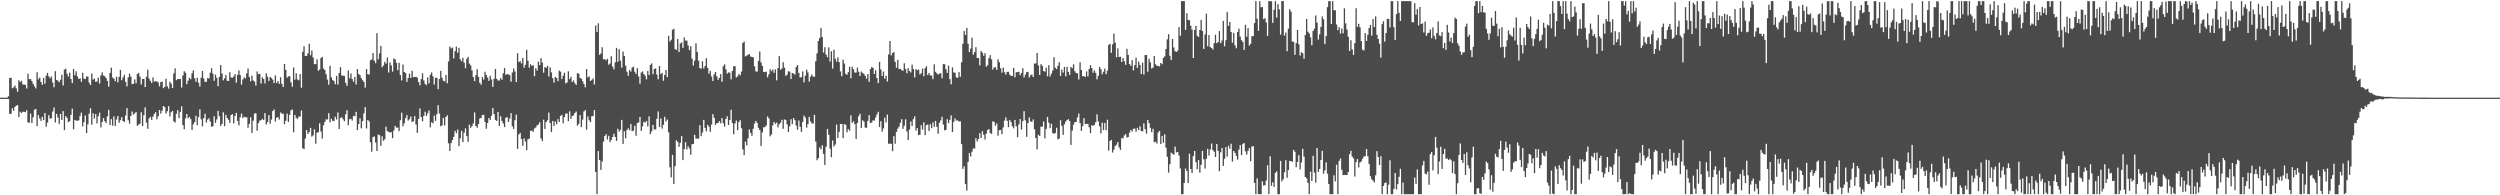 <svg xmlns="http://www.w3.org/2000/svg" width="1920" height="150"><path d="M0 75.000h1v1.000H0zM1 75.000h1v1.000H1zM2 75.000h1v1.000H2zM3 75.000h1v1.000H3zM4 75.000h1v1.000H4zM5 75.000h1v1.000H5zM6 73.918h1v2.160H6zM7 59.872h1v27.645H7zM8 59.736h1v27.552H8zM9 67.782h1v15.356H9zM10 67.052h1v18.025H10zM11 65.714h1v16.353H11zM12 67.886h1v13.242H12zM13 70.471h1v10.243H13zM14 61.587h1v28.308H14zM15 63.006h1v22.877H15zM16 62.047h1v24.742H16zM17 64.759h1v21.059H17zM18 65.000h1v20.939H18zM19 65.071h1v21.161H19zM20 67.987h1v16.650H20zM21 56.593h1v37.396H21zM22 60.801h1v33.465H22zM23 60.742h1v26.525H23zM24 62.281h1v32.231H24zM25 64.475h1v25.596H25zM26 66.272h1v17.992H26zM27 67.890h1v15.841H27zM28 55.462h1v41.417H28zM29 60.936h1v27.481H29zM30 59.614h1v31.411H30zM31 62.880h1v29.996H31zM32 65.152h1v24.577H32zM33 59.861h1v32.408H33zM34 64.290h1v22.502H34zM35 58.098h1v39.220H35zM36 55.974h1v38.168H36zM37 58.644h1v29.949H37zM38 60.125h1v31.040H38zM39 58.704h1v32.067H39zM40 63.355h1v22.281H40zM41 67.005h1v15.566H41zM42 54.656h1v39.402H42zM43 61.459h1v26.032H43zM44 61.957h1v28.340H44zM45 63.131h1v32.012H45zM46 61.260h1v26.292H46zM47 57.330h1v34.836H47zM48 65.638h1v19.710H48zM49 53.464h1v46.473H49zM50 52.742h1v36.497H50zM51 56.568h1v33.900H51zM52 58.794h1v35.034H52zM53 55.825h1v37.277H53zM54 60.673h1v27.592H54zM55 63.807h1v19.648H55zM56 52.974h1v46.332H56zM57 57.762h1v34.367H57zM58 54.683h1v37.993H58zM59 58.681h1v34.066H59zM60 60.660h1v31.746H60zM61 60.219h1v28.758H61zM62 62.827h1v23.629H62zM63 55.854h1v41.229H63zM64 60.324h1v33.526H64zM65 60.733h1v27.990H65zM66 58.694h1v43.496H66zM67 58.885h1v36.533H67zM68 63.470h1v23.835H68zM69 65.298h1v17.842H69zM70 56.497h1v39.292H70zM71 61.130h1v25.897H71zM72 60.372h1v30.647H72zM73 62.808h1v24.811H73zM74 62.551h1v32.239H74zM75 59.707h1v29.572H75zM76 64.190h1v22.315H76zM77 57.912h1v39.970H77zM78 55.545h1v38.080H78zM79 58.024h1v32.674H79zM80 58.565h1v34.532H80zM81 59.939h1v34.577H81zM82 62.142h1v27.251H82zM83 66.529h1v17.840H83zM84 56.003h1v40.030H84zM85 51.962h1v39.514H85zM86 59.499h1v37.038H86zM87 60.475h1v28.937H87zM88 62.385h1v34.311H88zM89 58.912h1v32.876H89zM90 63.174h1v25.912H90zM91 59.027h1v35.218H91zM92 53.652h1v38.682H92zM93 61.571h1v28.493H93zM94 59.505h1v33.411H94zM95 57.511h1v36.219H95zM96 62.821h1v25.885H96zM97 66.336h1v16.716H97zM98 59.412h1v32.959H98zM99 56.536h1v38.399H99zM100 58.854h1v30.208H100zM101 64.621h1v21.031H101zM102 64.351h1v23.679H102zM103 60.990h1v26.106H103zM104 63.934h1v22.105H104zM105 56.864h1v39.685H105zM106 55.960h1v39.783H106zM107 58.770h1v36.239H107zM108 64.884h1v21.363H108zM109 60.580h1v36.229H109zM110 60.647h1v27.925H110zM111 66.860h1v15.557H111zM112 58.956h1v35.252H112zM113 53.499h1v45.375H113zM114 60.323h1v30.729H114zM115 62.048h1v27.701H115zM116 63.744h1v28.355H116zM117 59.518h1v30.026H117zM118 62.728h1v24.847H118zM119 62.384h1v23.766H119zM120 62.515h1v29.092H120zM121 63.289h1v25.932H121zM122 66.313h1v18.155H122zM123 63.016h1v24.204H123zM124 62.728h1v22.369H124zM125 67.749h1v13.644H125zM126 66.754h1v15.477H126zM127 60.507h1v26.704H127zM128 66.311h1v19.110H128zM129 68.116h1v13.465H129zM130 62.774h1v26.640H130zM131 64.270h1v21.943H131zM132 67.553h1v17.661H132zM133 56.444h1v36.743H133zM134 52.525h1v41.579H134zM135 61.590h1v25.776H135zM136 60.635h1v23.919H136zM137 60.752h1v29.954H137zM138 60.618h1v25.292H138zM139 67.206h1v14.509H139zM140 57.969h1v38.133H140zM141 54.703h1v44.558H141zM142 55.851h1v35.011H142zM143 64.601h1v22.958H143zM144 61.912h1v28.917H144zM145 59.753h1v29.991H145zM146 60.848h1v30.630H146zM147 56.309h1v43.484H147zM148 53.995h1v41.478H148zM149 60.123h1v33.681H149zM150 62.783h1v26.090H150zM151 59.705h1v36.508H151zM152 63.523h1v26.422H152zM153 66.491h1v17.452H153zM154 59.679h1v31.946H154zM155 54.506h1v42.501H155zM156 60.262h1v30.464H156zM157 62.974h1v24.351H157zM158 62.735h1v31.362H158zM159 59.977h1v31.852H159zM160 60.271h1v30.586H160zM161 55.818h1v37.574H161zM162 52.400h1v44.970H162zM163 56.591h1v40.334H163zM164 62.079h1v27.137H164zM165 57.306h1v37.034H165zM166 59.811h1v31.921H166zM167 66.180h1v18.984H167zM168 59.054h1v30.229H168zM169 49.905h1v46.793H169zM170 56.486h1v38.707H170zM171 61.676h1v24.584H171zM172 60.151h1v36.660H172zM173 57.620h1v30.586H173zM174 61.970h1v28.661H174zM175 62.185h1v29.842H175zM176 55.432h1v38.913H176zM177 59.494h1v28.880H177zM178 59.683h1v27.952H178zM179 58.685h1v36.156H179zM180 56.884h1v32.170H180zM181 63.481h1v23.191H181zM182 57.472h1v35.415H182zM183 54.089h1v42.204H183zM184 57.666h1v32.390H184zM185 65.041h1v22.273H185zM186 61.020h1v29.707H186zM187 59.402h1v30.221H187zM188 60.197h1v29.904H188zM189 56.295h1v33.783H189zM190 52.583h1v45.534H190zM191 59.126h1v35.995H191zM192 62.416h1v27.681H192zM193 58.116h1v44.009H193zM194 61.795h1v30.936H194zM195 62.541h1v24.712H195zM196 65.730h1v21.228H196zM197 54.852h1v45.568H197zM198 56.958h1v37.596H198zM199 56.723h1v36.009H199zM200 64.200h1v28.033H200zM201 59.343h1v31.958H201zM202 60.649h1v31.538H202zM203 64.051h1v22.793H203zM204 56.304h1v39.359H204zM205 58.947h1v34.807H205zM206 62.143h1v26.285H206zM207 59.108h1v35.848H207zM208 59.946h1v31.892H208zM209 61.189h1v24.127H209zM210 63.865h1v20.183H210zM211 57.972h1v35.423H211zM212 63.809h1v26.598H212zM213 62.238h1v27.734H213zM214 64.369h1v27.445H214zM215 59.325h1v27.059H215zM216 64.387h1v22.900H216zM217 66.801h1v20.552H217zM218 49.114h1v46.309H218zM219 53.680h1v39.030H219zM220 59.591h1v27.712H220zM221 58.685h1v34.962H221zM222 58.482h1v29.708H222zM223 63.212h1v21.529H223zM224 66.596h1v17.499H224zM225 51.888h1v49.754H225zM226 61.149h1v27.176H226zM227 56.234h1v34.274H227zM228 61.029h1v30.255H228zM229 61.714h1v27.857H229zM230 56.890h1v32.604H230zM231 67.368h1v17.461H231zM232 39.758h1v74.091H232zM233 35.497h1v79.113H233zM234 43.058h1v63.378H234zM235 42.925h1v57.013H235zM236 40.948h1v61.909H236zM237 33.647h1v67.768H237zM238 42.385h1v55.825H238zM239 38.811h1v66.083H239zM240 44.182h1v59.784H240zM241 49.297h1v50.042H241zM242 49.232h1v61.125H242zM243 45.584h1v56.388H243zM244 54.340h1v47.131H244zM245 53.399h1v41.282H245zM246 44.608h1v56.425H246zM247 43.682h1v62.801H247zM248 52.633h1v43.585H248zM249 53.796h1v39.872H249zM250 57.029h1v34.620H250zM251 61.134h1v30.608H251zM252 65.022h1v21.896H252zM253 50.549h1v43.440H253zM254 59.322h1v31.898H254zM255 61.497h1v31.288H255zM256 62.314h1v30.672H256zM257 64.727h1v24.939H257zM258 58.254h1v33.522H258zM259 64.949h1v21.421H259zM260 56.075h1v42.996H260zM261 51.598h1v38.943H261zM262 57.846h1v32.214H262zM263 58.168h1v33.406H263zM264 58.332h1v34.739H264zM265 63.613h1v24.169H265zM266 65.938h1v18.732H266zM267 54.166h1v41.971H267zM268 60.165h1v31.426H268zM269 56.414h1v34.811H269zM270 60.721h1v31.886H270zM271 62.777h1v26.183H271zM272 59.078h1v30.196H272zM273 64.868h1v21.049H273zM274 53.048h1v46.858H274zM275 56.930h1v38.368H275zM276 57.732h1v33.103H276zM277 59.992h1v38.578H277zM278 61.600h1v31.386H278zM279 62.935h1v24.060H279zM280 67.285h1v14.956H280zM281 53.038h1v45.619H281zM282 57.023h1v35.122H282zM283 57.258h1v35.969H283zM284 46.322h1v62.993H284zM285 45.679h1v70.804H285zM286 40.761h1v64.539H286zM287 46.623h1v58.187H287zM288 48.562h1v60.903H288zM289 25.544h1v90.433H289zM290 45.592h1v57.703H290zM291 40.938h1v62.889H291zM292 35.179h1v76.796H292zM293 51.650h1v52.990H293zM294 50.272h1v57.828H294zM295 47.536h1v59.466H295zM296 48.916h1v48.390H296zM297 44.136h1v56.532H297zM298 55.687h1v45.657H298zM299 47.931h1v53.854H299zM300 50.204h1v51.334H300zM301 55.014h1v51.128H301zM302 44.847h1v55.317H302zM303 45.568h1v51.168H303zM304 48.269h1v49.800H304zM305 53.880h1v44.104H305zM306 48.262h1v52.506H306zM307 57.645h1v34.716H307zM308 61.759h1v24.768H308zM309 49.625h1v47.328H309zM310 55.292h1v39.385H310zM311 56.098h1v34.679H311zM312 62.901h1v25.469H312zM313 59.901h1v32.692H313zM314 56.563h1v34.967H314zM315 59.829h1v29.617H315zM316 54.376h1v39.221H316zM317 59.237h1v33.939H317zM318 59.206h1v30.008H318zM319 58.871h1v36.783H319zM320 59.634h1v42.370H320zM321 63.008h1v28.381H321zM322 65.544h1v17.715H322zM323 60.796h1v29.185H323zM324 56.266h1v36.897H324zM325 61.717h1v27.287H325zM326 64.373h1v21.430H326zM327 65.401h1v23.705H327zM328 59.439h1v27.593H328zM329 64.018h1v20.822H329zM330 57.420h1v40.376H330zM331 55.595h1v38.315H331zM332 58.627h1v36.110H332zM333 64.864h1v23.910H333zM334 59.701h1v33.127H334zM335 59.798h1v27.904H335zM336 68.468h1v12.339H336zM337 60.603h1v26.604H337zM338 54.412h1v42.560H338zM339 59.670h1v36.634H339zM340 62.027h1v28.551H340zM341 62.518h1v33.909H341zM342 57.552h1v32.226H342zM343 63.954h1v24.599H343zM344 47.170h1v62.922H344zM345 35.742h1v80.247H345zM346 37.163h1v72.770H346zM347 36.525h1v71.037H347zM348 44.870h1v60.184H348zM349 39.283h1v61.215H349zM350 35.791h1v66.528H350zM351 40.514h1v59.022H351zM352 36.726h1v75.548H352zM353 45.504h1v60.693H353zM354 47.055h1v53.293H354zM355 44.399h1v64.780H355zM356 48.108h1v53.794H356zM357 52.414h1v46.169H357zM358 45.199h1v59.293H358zM359 43.695h1v65.268H359zM360 48.825h1v46.878H360zM361 50.219h1v47.989H361zM362 54.084h1v42.756H362zM363 59.178h1v35.593H363zM364 62.323h1v24.040H364zM365 57.697h1v39.057H365zM366 53.168h1v44.943H366zM367 59.064h1v36.186H367zM368 63.591h1v27.447H368zM369 65.060h1v25.476H369zM370 59.204h1v29.120H370zM371 61.106h1v27.119H371zM372 55.099h1v38.605H372zM373 57.627h1v41.224H373zM374 59.536h1v34.970H374zM375 62.091h1v28.554H375zM376 58.236h1v33.827H376zM377 61.023h1v27.865H377zM378 66.719h1v16.196H378zM379 60.509h1v27.141H379zM380 52.966h1v39.154H380zM381 60.460h1v32.411H381zM382 61.776h1v24.175H382zM383 61.843h1v34.951H383zM384 59.932h1v29.386H384zM385 61.312h1v31.636H385zM386 56.258h1v38.556H386zM387 52.174h1v45.463H387zM388 57.551h1v32.903H388zM389 56.790h1v33.149H389zM390 57.214h1v36.460H390zM391 57.683h1v33.413H391zM392 62.776h1v24.140H392zM393 55.690h1v41.334H393zM394 52.578h1v46.466H394zM395 54.884h1v37.446H395zM396 63.011h1v25.019H396zM397 40.840h1v73.429H397zM398 47.726h1v55.607H398zM399 46.877h1v55.200H399zM400 48.688h1v58.102H400zM401 44.515h1v67.451H401zM402 52.039h1v54.272H402zM403 49.803h1v58.896H403zM404 38.272h1v77.107H404zM405 46.679h1v60.330H405zM406 51.929h1v54.489H406zM407 49.295h1v51.108H407zM408 50.652h1v49.667H408zM409 50.006h1v51.229H409zM410 58.506h1v40.167H410zM411 52.329h1v45.621H411zM412 54.194h1v42.109H412zM413 47.386h1v48.255H413zM414 50.033h1v43.865H414zM415 44.663h1v61.651H415zM416 48.067h1v60.374H416zM417 55.862h1v36.045H417zM418 51.566h1v47.481H418zM419 52.091h1v41.628H419zM420 50.588h1v41.772H420zM421 58.726h1v27.734H421zM422 51.758h1v42.771H422zM423 55.612h1v45.806H423zM424 60.029h1v32.856H424zM425 63.466h1v33.357H425zM426 59.035h1v34.274H426zM427 59.887h1v35.575H427zM428 62.321h1v29.170H428zM429 54.214h1v39.507H429zM430 54.968h1v34.060H430zM431 60.748h1v27.473H431zM432 58.151h1v36.524H432zM433 55.825h1v34.157H433zM434 64.039h1v23.231H434zM435 63.352h1v23.771H435zM436 54.808h1v38.232H436zM437 60.751h1v24.750H437zM438 58.942h1v32.361H438zM439 62.977h1v26.123H439zM440 61.728h1v26.780H440zM441 63.890h1v22.899H441zM442 65.237h1v20.431H442zM443 56.125h1v40.378H443zM444 56.666h1v38.447H444zM445 59.873h1v28.535H445zM446 60.459h1v37.182H446zM447 62.372h1v29.475H447zM448 64.533h1v21.132H448zM449 67.086h1v17.451H449zM450 53.027h1v46.543H450zM451 59.423h1v30.050H451zM452 58.671h1v33.682H452zM453 62.210h1v31.653H453zM454 61.299h1v27.973H454zM455 60.263h1v28.918H455zM456 64.864h1v19.685H456zM457 19.602h1v112.498H457zM458 24.612h1v124.507H458zM459 17.896h1v98.136H459zM460 42.112h1v80.844H460zM461 41.044h1v89.392H461zM462 36.299h1v87.725H462zM463 45.549h1v63.243H463zM464 45.481h1v58.951H464zM465 46.350h1v56.662H465zM466 45.166h1v61.925H466zM467 49.684h1v54.619H467zM468 48.726h1v60.420H468zM469 43.151h1v64.341H469zM470 51.081h1v54.060H470zM471 53.272h1v49.447H471zM472 47.822h1v57.318H472zM473 36.748h1v71.498H473zM474 47.487h1v51.408H474zM475 37.734h1v63.353H475zM476 46.611h1v53.153H476zM477 51.928h1v40.132H477zM478 39.591h1v70.960H478zM479 43.019h1v57.768H479zM480 50.437h1v55.751H480zM481 55.112h1v44.774H481zM482 58.197h1v40.302H482zM483 53.720h1v46.251H483zM484 54.940h1v40.250H484zM485 51.859h1v48.965H485zM486 51.211h1v49.025H486zM487 55.022h1v41.560H487zM488 56.899h1v47.370H488zM489 52.340h1v42.127H489zM490 58.725h1v35.271H490zM491 64.317h1v25.494H491zM492 55.688h1v44.819H492zM493 54.901h1v42.179H493zM494 56.853h1v36.705H494zM495 58.209h1v35.979H495zM496 60.991h1v31.879H496zM497 54.518h1v42.604H497zM498 57.704h1v31.658H498zM499 49.822h1v53.269H499zM500 48.688h1v52.234H500zM501 56.981h1v38.983H501zM502 52.977h1v46.477H502zM503 52.549h1v46.877H503zM504 57.262h1v33.925H504zM505 60.895h1v24.676H505zM506 50.707h1v46.810H506zM507 56.938h1v34.064H507zM508 55.983h1v42.773H508zM509 62.011h1v33.857H509zM510 57.597h1v32.099H510zM511 53.746h1v39.597H511zM512 59.224h1v32.591H512zM513 27.571h1v74.084H513zM514 31.953h1v96.557H514zM515 30.560h1v105.622H515zM516 22.821h1v96.051H516zM517 22.043h1v119.321H517zM518 37.719h1v89.855H518zM519 38.349h1v69.355H519zM520 29.937h1v79.037H520zM521 39.986h1v72.771H521zM522 33.373h1v76.226H522zM523 32.530h1v71.996H523zM524 36.757h1v86.224H524zM525 28.777h1v85.819H525zM526 31.238h1v77.933H526zM527 31.207h1v83.602H527zM528 34.940h1v77.367H528zM529 38.558h1v75.391H529zM530 35.459h1v83.359H530zM531 45.073h1v65.745H531zM532 50.308h1v60.266H532zM533 46.553h1v56.979H533zM534 33.244h1v73.117H534zM535 39.866h1v66.694H535zM536 46.554h1v59.881H536zM537 52.257h1v43.921H537zM538 52.743h1v51.803H538zM539 47.052h1v54.732H539zM540 52.624h1v39.424H540zM541 50.694h1v47.566H541zM542 44.647h1v56.217H542zM543 52.162h1v43.685H543zM544 56.644h1v40.721H544zM545 54.362h1v46.928H545zM546 58.651h1v37.094H546zM547 62.193h1v25.403H547zM548 57.081h1v33.364H548zM549 55.222h1v40.712H549zM550 58.620h1v36.006H550zM551 61.347h1v33.118H551zM552 59.804h1v33.295H552zM553 56.942h1v37.762H553zM554 62.754h1v27.965H554zM555 50.896h1v43.830H555zM556 49.352h1v47.929H556zM557 53.208h1v38.179H557zM558 56.593h1v32.748H558zM559 55.561h1v40.431H559zM560 55.885h1v36.229H560zM561 60.905h1v23.361H561zM562 54.540h1v39.980H562zM563 50.908h1v52.189H563zM564 50.787h1v44.015H564zM565 59.478h1v33.073H565zM566 58.649h1v41.285H566zM567 56.825h1v36.978H567zM568 57.855h1v34.421H568zM569 54.949h1v43.561H569zM570 32.966h1v81.763H570zM571 31.876h1v87.255H571zM572 43.290h1v65.493H572zM573 42.677h1v68.942H573zM574 42.082h1v64.164H574zM575 41.545h1v57.866H575zM576 43.405h1v58.673H576zM577 43.714h1v60.566H577zM578 44.048h1v54.849H578zM579 50.917h1v43.986H579zM580 54.802h1v38.075H580zM581 55.022h1v39.371H581zM582 46.777h1v51.419H582zM583 39.594h1v60.230H583zM584 47.905h1v64.118H584zM585 50.688h1v51.036H585zM586 55.190h1v42.607H586zM587 55.408h1v42.162H587zM588 55.048h1v41.293H588zM589 59.385h1v30.067H589zM590 57.093h1v33.792H590zM591 53.146h1v51.555H591zM592 54.676h1v48.569H592zM593 53.478h1v42.817H593zM594 55.934h1v37.751H594zM595 53.264h1v41.860H595zM596 61.710h1v32.423H596zM597 52.286h1v45.537H597zM598 43.049h1v52.351H598zM599 53.548h1v40.730H599zM600 52.650h1v39.360H600zM601 47.746h1v51.190H601zM602 51.900h1v39.809H602zM603 58.342h1v33.888H603zM604 57.288h1v38.245H604zM605 54.730h1v46.615H605zM606 54.979h1v41.988H606zM607 60.701h1v30.842H607zM608 56.080h1v39.237H608zM609 56.500h1v34.184H609zM610 57.252h1v35.017H610zM611 51.424h1v45.057H611zM612 49.941h1v49.691H612zM613 55.963h1v36.620H613zM614 59.467h1v37.968H614zM615 59.279h1v41.970H615zM616 54.855h1v38.852H616zM617 63.268h1v25.461H617zM618 58.140h1v32.157H618zM619 53.525h1v44.536H619zM620 55.645h1v39.720H620zM621 62.664h1v27.065H621zM622 58.833h1v34.373H622zM623 57.184h1v37.562H623zM624 58.766h1v36.135H624zM625 58.954h1v29.253H625zM626 46.997h1v61.743H626zM627 40.965h1v82.134H627zM628 31.456h1v90.063H628zM629 29.256h1v84.008H629zM630 21.397h1v93.318H630zM631 28.434h1v83.119H631zM632 40.323h1v77.916H632zM633 36.264h1v90.445H633zM634 42.050h1v70.655H634zM635 43.923h1v55.090H635zM636 36.377h1v67.171H636zM637 47.282h1v66.883H637zM638 39.387h1v81.322H638zM639 52.694h1v55.191H639zM640 38.120h1v74.361H640zM641 45.164h1v65.824H641zM642 47.351h1v48.342H642zM643 44.035h1v62.018H643zM644 47.696h1v53.596H644zM645 54.850h1v40.375H645zM646 58.541h1v36.656H646zM647 45.800h1v60.272H647zM648 48.795h1v46.597H648zM649 56.700h1v39.026H649zM650 57.469h1v44.156H650zM651 55.443h1v43.701H651zM652 51.194h1v49.174H652zM653 60.126h1v28.435H653zM654 51.269h1v43.019H654zM655 53.166h1v39.972H655zM656 55.712h1v39.562H656zM657 55.773h1v50.941H657zM658 51.927h1v42.494H658zM659 55.089h1v34.130H659zM660 58.354h1v29.035H660zM661 54.919h1v43.321H661zM662 56.044h1v36.330H662zM663 56.794h1v36.613H663zM664 58.254h1v39.675H664zM665 60.418h1v37.735H665zM666 56.880h1v36.016H666zM667 62.807h1v25.572H667zM668 53.031h1v41.555H668zM669 51.380h1v42.684H669zM670 52.145h1v40.331H670zM671 56.781h1v35.821H671zM672 53.959h1v36.244H672zM673 59.945h1v27.924H673zM674 63.839h1v22.014H674zM675 47.502h1v50.099H675zM676 53.294h1v39.810H676zM677 58.358h1v42.749H677zM678 54.951h1v43.634H678zM679 60.460h1v29.891H679zM680 58.165h1v35.824H680zM681 62.581h1v25.436H681zM682 41.813h1v68.604H682zM683 31.473h1v78.784H683zM684 42.567h1v67.905H684zM685 40.752h1v75.362H685zM686 39.947h1v64.636H686zM687 47.523h1v62.884H687zM688 52.009h1v49.304H688zM689 45.990h1v52.780H689zM690 53.033h1v44.271H690zM691 52.868h1v41.455H691zM692 53.888h1v37.685H692zM693 54.359h1v44.618H693zM694 48.563h1v48.058H694zM695 52.961h1v38.694H695zM696 56.274h1v44.691H696zM697 52.280h1v55.282H697zM698 54.454h1v45.045H698zM699 55.664h1v37.646H699zM700 49.612h1v47.166H700zM701 53.054h1v38.462H701zM702 59.426h1v29.914H702zM703 53.130h1v47.155H703zM704 53.941h1v44.491H704zM705 53.473h1v50.271H705zM706 57.162h1v46.309H706zM707 56.281h1v39.894H707zM708 52.706h1v46.844H708zM709 58.560h1v35.397H709zM710 52.339h1v51.445H710zM711 50.829h1v45.306H711zM712 57.648h1v37.983H712zM713 56.039h1v44.503H713zM714 57.866h1v37.527H714zM715 58.104h1v40.354H715zM716 60.785h1v33.234H716zM717 49.396h1v47.982H717zM718 55.151h1v37.709H718zM719 56.344h1v41.049H719zM720 57.282h1v45.441H720zM721 56.522h1v37.770H721zM722 56.239h1v36.249H722zM723 60.127h1v29.601H723zM724 49.278h1v46.411H724zM725 49.326h1v50.762H725zM726 53.166h1v46.596H726zM727 56.031h1v35.495H727zM728 50.367h1v44.233H728zM729 60.752h1v31.322H729zM730 64.743h1v23.949H730zM731 51.717h1v49.716H731zM732 55.634h1v37.974H732zM733 55.812h1v35.137H733zM734 59.467h1v33.221H734zM735 59.813h1v32.591H735zM736 55.323h1v38.069H736zM737 58.979h1v34.212H737zM738 47.837h1v62.859H738zM739 33.653h1v96.018H739zM740 23.735h1v104.023H740zM741 26.805h1v114.549H741zM742 21.382h1v125.075H742zM743 33.677h1v90.696H743zM744 39.914h1v77.605H744zM745 37.281h1v82.823H745zM746 29.001h1v87.457H746zM747 41.973h1v72.023H747zM748 40.068h1v74.025H748zM749 36.253h1v69.906H749zM750 44.451h1v64.159H750zM751 44.635h1v62.101H751zM752 50.225h1v52.112H752zM753 39.144h1v66.873H753zM754 40.523h1v60.196H754zM755 42.872h1v60.615H755zM756 40.846h1v66.296H756zM757 51.226h1v51.375H757zM758 50.197h1v49.670H758zM759 44.679h1v54.438H759zM760 42.362h1v59.814H760zM761 45.549h1v57.318H761zM762 53.423h1v39.762H762zM763 51.746h1v41.895H763zM764 51.627h1v45.002H764zM765 53.636h1v41.213H765zM766 45.589h1v58.589H766zM767 47.813h1v52.188H767zM768 52.453h1v47.378H768zM769 55.805h1v47.271H769zM770 51.908h1v45.953H770zM771 55.511h1v37.096H771zM772 57.338h1v32.790H772zM773 55.186h1v37.660H773zM774 55.073h1v42.566H774zM775 57.364h1v34.738H775zM776 58.230h1v35.521H776zM777 58.385h1v38.661H777zM778 52.181h1v46.372H778zM779 59.391h1v32.739H779zM780 55.461h1v41.502H780zM781 55.377h1v50.015H781zM782 55.108h1v40.437H782zM783 57.745h1v33.648H783zM784 56.032h1v43.500H784zM785 52.390h1v40.643H785zM786 59.483h1v25.919H786zM787 57.335h1v35.067H787zM788 55.472h1v49.657H788zM789 55.118h1v39.326H789zM790 59.503h1v30.708H790zM791 57.828h1v35.473H791zM792 57.188h1v36.394H792zM793 59.158h1v32.544H793zM794 48.869h1v50.403H794zM795 48.689h1v57.261H795zM796 40.684h1v74.052H796zM797 50.233h1v53.175H797zM798 57.532h1v46.912H798zM799 49.319h1v47.925H799zM800 50.520h1v46.809H800zM801 54.547h1v38.800H801zM802 55.071h1v51.211H802zM803 51.973h1v46.986H803zM804 58.555h1v31.204H804zM805 50.033h1v44.192H805zM806 58.749h1v39.656H806zM807 56.533h1v38.471H807zM808 54.144h1v47.931H808zM809 43.941h1v58.938H809zM810 52.055h1v50.057H810zM811 53.062h1v45.041H811zM812 50.434h1v56.598H812zM813 47.781h1v58.598H813zM814 58.375h1v33.974H814zM815 53.463h1v43.242H815zM816 55.775h1v47.816H816zM817 51.473h1v44.008H817zM818 58.635h1v34.692H818zM819 51.304h1v40.920H819zM820 55.202h1v36.348H820zM821 57.548h1v35.392H821zM822 51.426h1v59.834H822zM823 52.371h1v47.936H823zM824 49.393h1v46.371H824zM825 54.789h1v39.067H825zM826 56.065h1v37.552H826zM827 56.410h1v33.830H827zM828 61.026h1v26.184H828zM829 47.809h1v46.730H829zM830 53.739h1v46.765H830zM831 58.517h1v38.415H831zM832 58.486h1v32.275H832zM833 59.134h1v36.192H833zM834 54.836h1v40.270H834zM835 58.695h1v36.516H835zM836 52.987h1v44.799H836zM837 50.047h1v52.194H837zM838 52.234h1v43.942H838zM839 55.875h1v40.801H839zM840 54.014h1v41.886H840zM841 55.938h1v37.913H841zM842 60.949h1v26.890H842zM843 58.242h1v34.980H843zM844 51.414h1v45.637H844zM845 53.140h1v49.270H845zM846 57.014h1v37.129H846zM847 55.112h1v44.783H847zM848 52.654h1v41.827H848zM849 56.961h1v43.005H849zM850 54.212h1v37.708H850zM851 34.459h1v81.193H851zM852 33.692h1v74.598H852zM853 40.560h1v66.866H853zM854 34.097h1v83.049H854zM855 25.849h1v89.091H855zM856 32.834h1v79.238H856zM857 44.029h1v67.139H857zM858 37.161h1v71.968H858zM859 43.779h1v69.435H859zM860 43.515h1v71.639H860zM861 47.600h1v58.481H861zM862 44.483h1v61.819H862zM863 46.997h1v57.065H863zM864 49.781h1v53.202H864zM865 37.480h1v68.130H865zM866 42.165h1v63.064H866zM867 49.195h1v52.706H867zM868 50.564h1v49.258H868zM869 46.172h1v54.825H869zM870 54.126h1v44.731H870zM871 50.031h1v48.756H871zM872 44.224h1v56.947H872zM873 52.113h1v46.101H873zM874 47.244h1v52.680H874zM875 49.876h1v47.021H875zM876 56.756h1v43.805H876zM877 48.140h1v52.784H877zM878 57.228h1v37.470H878zM879 42.294h1v56.939H879zM880 42.253h1v60.387H880zM881 55.102h1v37.062H881zM882 45.130h1v49.439H882zM883 47.903h1v50.240H883zM884 52.653h1v48.892H884zM885 51.928h1v46.975H885zM886 43.065h1v66.173H886zM887 49.378h1v59.479H887zM888 50.606h1v59.653H888zM889 50.575h1v51.272H889zM890 51.121h1v49.435H890zM891 48.407h1v62.175H891zM892 49.364h1v55.011H892zM893 44.428h1v65.296H893zM894 43.256h1v59.884H894zM895 37.631h1v75.772H895zM896 30.211h1v90.277H896zM897 26.288h1v106.305H897zM898 42.859h1v83.221H898zM899 46.127h1v71.115H899zM900 29.950h1v88.137H900zM901 36.436h1v82.463H901zM902 39.316h1v73.321H902zM903 39.932h1v77.145H903zM904 38.809h1v77.891H904zM905 20.767h1v98.613H905zM906 27.447h1v101.923H906zM907 0.863h1v148.275H907zM908 0.863h1v148.275H908zM909 0.863h1v139.648H909zM910 22.897h1v106.521H910zM911 10.159h1v121.112H911zM912 15.323h1v125.275H912zM913 15.586h1v102.478H913zM914 19.740h1v110.069H914zM915 22.745h1v110.057H915zM916 44.530h1v75.364H916zM917 23.026h1v92.965H917zM918 19.969h1v104.535H918zM919 27.504h1v102.385H919zM920 28.390h1v94.597H920zM921 23.007h1v109.656H921zM922 15.258h1v111.287H922zM923 23.759h1v92.093H923zM924 37.595h1v84.749H924zM925 26.396h1v103.033H925zM926 10.487h1v111.485H926zM927 35.557h1v78.701H927zM928 26.931h1v92.589H928zM929 36.134h1v78.733H929zM930 36.865h1v73.372H930zM931 38.031h1v77.293H931zM932 33.131h1v83.410H932zM933 26.676h1v93.914H933zM934 33.163h1v77.432H934zM935 32.325h1v83.548H935zM936 23.858h1v107.618H936zM937 33.166h1v83.848H937zM938 31.077h1v82.659H938zM939 16.068h1v111.344H939zM940 35.510h1v86.379H940zM941 30.812h1v82.162H941zM942 9.338h1v110.954H942zM943 19.866h1v92.072H943zM944 16.832h1v97.328H944zM945 24.599h1v85.764H945zM946 32.824h1v91.301H946zM947 25.282h1v90.683H947zM948 34.820h1v82.579H948zM949 37.054h1v82.649H949zM950 24.614h1v98.016H950zM951 21.962h1v92.940H951zM952 28.102h1v83.306H952zM953 30.875h1v88.243H953zM954 32.203h1v78.321H954zM955 38.362h1v71.480H955zM956 19.068h1v97.206H956zM957 28.214h1v90.496H957zM958 21.555h1v94.247H958zM959 35.005h1v78.714H959zM960 33.616h1v90.180H960zM961 27.794h1v84.728H961zM962 27.762h1v84.521H962zM963 17.741h1v122.741H963zM964 0.863h1v148.275H964zM965 14.429h1v122.572H965zM966 23.701h1v125.437H966zM967 0.863h1v148.275H967zM968 5.556h1v143.582H968zM969 5.501h1v133.787H969zM970 14.717h1v127.757H970zM971 14.002h1v128.224H971zM972 17.262h1v121.446H972zM973 27.528h1v99.378H973zM974 0.863h1v148.275H974zM975 0.863h1v119.188H975zM976 0.971h1v141.711H976zM977 17.496h1v122.461H977zM978 7.496h1v136.053H978zM979 0.863h1v131.954H979zM980 13.524h1v118.097H980zM981 3.169h1v145.969H981zM982 7.157h1v141.981H982zM983 26.599h1v96.948H983zM984 0.863h1v138.435H984zM985 0.863h1v136.767H985zM986 27.326h1v104.994H986zM987 24.999h1v98.013H987zM988 39.312h1v97.241H988zM989 21.947h1v108.659H989zM990 7.101h1v116.442H990zM991 8.887h1v114.917H991zM992 31.912h1v92.279H992zM993 32.140h1v82.974H993zM994 42.113h1v74.407H994zM995 33.130h1v95.340H995zM996 23.035h1v101.277H996zM997 33.925h1v85.240H997zM998 42.649h1v87.427H998zM999 40.163h1v84.623H999zM1000 40.834h1v73.400H1000zM1001 45.115h1v75.132H1001zM1002 26.868h1v109.047H1002zM1003 14.557h1v122.392H1003zM1004 24.374h1v116.123H1004zM1005 25.664h1v123.474H1005zM1006 28.673h1v103.160H1006zM1007 34.716h1v104.273H1007zM1008 23.782h1v95.889H1008zM1009 21.982h1v110.576H1009zM1010 11.885h1v128.392H1010zM1011 17.404h1v96.280H1011zM1012 30.437h1v101.622H1012zM1013 26.435h1v103.325H1013zM1014 20.616h1v102.196H1014zM1015 12.603h1v103.203H1015zM1016 14.817h1v118.582H1016zM1017 33.918h1v96.949H1017zM1018 27.677h1v97.005H1018zM1019 5.501h1v127.875H1019zM1020 0.863h1v140.383H1020zM1021 0.863h1v148.275H1021zM1022 18.488h1v130.649H1022zM1023 0.863h1v148.275H1023zM1024 7.737h1v126.942H1024zM1025 7.920h1v131.387H1025zM1026 18.848h1v107.682H1026zM1027 23.140h1v125.998H1027zM1028 20.833h1v102.781H1028zM1029 25.803h1v95.952H1029zM1030 21.895h1v108.491H1030zM1031 25.624h1v108.870H1031zM1032 6.416h1v127.917H1032zM1033 17.971h1v116.399H1033zM1034 22.683h1v111.735H1034zM1035 28.237h1v103.887H1035zM1036 39.133h1v79.352H1036zM1037 30.930h1v84.816H1037zM1038 37.943h1v82.326H1038zM1039 42.193h1v79.451H1039zM1040 33.227h1v102.387H1040zM1041 6.301h1v118.200H1041zM1042 20.587h1v101.553H1042zM1043 18.263h1v110.322H1043zM1044 20.987h1v103.763H1044zM1045 31.577h1v92.348H1045zM1046 38.129h1v83.792H1046zM1047 38.811h1v81.336H1047zM1048 25.451h1v94.558H1048zM1049 31.370h1v83.063H1049zM1050 26.729h1v93.284H1050zM1051 21.544h1v104.445H1051zM1052 19.145h1v116.186H1052zM1053 27.380h1v110.356H1053zM1054 14.577h1v124.109H1054zM1055 20.786h1v119.298H1055zM1056 12.597h1v122.022H1056zM1057 26.726h1v89.383H1057zM1058 29.963h1v90.635H1058zM1059 33.538h1v93.208H1059zM1060 44.223h1v75.721H1060zM1061 18.556h1v130.581H1061zM1062 16.344h1v126.481H1062zM1063 32.009h1v108.649H1063zM1064 25.402h1v114.676H1064zM1065 14.400h1v134.738H1065zM1066 14.608h1v127.275H1066zM1067 21.001h1v102.090H1067zM1068 0.863h1v148.275H1068zM1069 0.863h1v148.275H1069zM1070 20.826h1v124.256H1070zM1071 30.777h1v102.096H1071zM1072 10.840h1v134.667H1072zM1073 0.863h1v140.561H1073zM1074 9.817h1v125.967H1074zM1075 16.091h1v113.523H1075zM1076 0.863h1v148.275H1076zM1077 0.863h1v139.374H1077zM1078 0.863h1v148.275H1078zM1079 0.863h1v148.275H1079zM1080 0.863h1v148.275H1080zM1081 0.863h1v148.275H1081zM1082 0.863h1v148.275H1082zM1083 0.863h1v148.275H1083zM1084 17.072h1v132.065H1084zM1085 17.131h1v132.007H1085zM1086 2.462h1v133.911H1086zM1087 11.231h1v129.969H1087zM1088 7.011h1v123.070H1088zM1089 19.519h1v129.581H1089zM1090 5.361h1v143.776H1090zM1091 18.449h1v130.689H1091zM1092 17.937h1v109.065H1092zM1093 24.914h1v98.645H1093zM1094 16.566h1v116.784H1094zM1095 27.529h1v106.409H1095zM1096 25.550h1v106.232H1096zM1097 25.096h1v116.788H1097zM1098 22.622h1v95.686H1098zM1099 29.378h1v87.408H1099zM1100 21.090h1v109.843H1100zM1101 27.553h1v91.683H1101zM1102 30.186h1v74.983H1102zM1103 25.347h1v88.089H1103zM1104 16.432h1v117.378H1104zM1105 27.217h1v96.778H1105zM1106 27.821h1v84.902H1106zM1107 24.695h1v105.037H1107zM1108 36.981h1v81.344H1108zM1109 32.975h1v81.329H1109zM1110 38.290h1v83.621H1110zM1111 19.045h1v102.668H1111zM1112 24.925h1v98.018H1112zM1113 31.856h1v90.163H1113zM1114 28.895h1v94.200H1114zM1115 33.012h1v99.926H1115zM1116 25.443h1v98.484H1116zM1117 13.563h1v120.169H1117zM1118 14.565h1v134.572H1118zM1119 33.229h1v107.505H1119zM1120 35.189h1v83.781H1120zM1121 39.513h1v70.653H1121zM1122 42.100h1v80.792H1122zM1123 40.332h1v84.796H1123zM1124 40.105h1v78.177H1124zM1125 20.358h1v114.071H1125zM1126 18.172h1v98.811H1126zM1127 28.212h1v98.721H1127zM1128 26.625h1v102.739H1128zM1129 38.439h1v101.549H1129zM1130 43.869h1v77.012H1130zM1131 35.880h1v76.809H1131zM1132 4.527h1v144.610H1132zM1133 0.863h1v148.275H1133zM1134 0.863h1v143.848H1134zM1135 10.121h1v134.381H1135zM1136 0.863h1v147.527H1136zM1137 9.297h1v139.577H1137zM1138 4.567h1v131.326H1138zM1139 9.537h1v128.626H1139zM1140 9.704h1v123.468H1140zM1141 22.129h1v102.001H1141zM1142 25.704h1v99.498H1142zM1143 30.564h1v99.496H1143zM1144 25.655h1v120.081H1144zM1145 13.607h1v120.971H1145zM1146 19.712h1v127.552H1146zM1147 19.878h1v120.508H1147zM1148 8.458h1v109.676H1148zM1149 18.197h1v102.246H1149zM1150 27.843h1v93.093H1150zM1151 22.074h1v92.483H1151zM1152 36.377h1v71.773H1152zM1153 20.908h1v101.217H1153zM1154 35.953h1v95.295H1154zM1155 44.319h1v70.811H1155zM1156 35.961h1v72.827H1156zM1157 30.961h1v82.414H1157zM1158 23.357h1v93.963H1158zM1159 26.337h1v84.479H1159zM1160 27.339h1v104.710H1160zM1161 28.111h1v102.036H1161zM1162 21.252h1v103.658H1162zM1163 31.074h1v92.894H1163zM1164 13.373h1v110.431H1164zM1165 34.429h1v74.983H1165zM1166 46.511h1v65.244H1166zM1167 21.372h1v101.364H1167zM1168 34.503h1v93.860H1168zM1169 41.003h1v72.687H1169zM1170 28.888h1v102.476H1170zM1171 34.741h1v101.236H1171zM1172 18.439h1v110.606H1172zM1173 20.845h1v104.690H1173zM1174 22.296h1v95.973H1174zM1175 12.695h1v106.069H1175zM1176 29.451h1v95.972H1176zM1177 35.413h1v86.188H1177zM1178 29.728h1v103.284H1178zM1179 26.175h1v88.234H1179zM1180 22.229h1v98.829H1180zM1181 15.162h1v99.452H1181zM1182 31.658h1v97.522H1182zM1183 30.764h1v96.011H1183zM1184 26.713h1v90.613H1184zM1185 17.495h1v101.878H1185zM1186 21.349h1v98.807H1186zM1187 37.123h1v78.950H1187zM1188 18.969h1v121.216H1188zM1189 19.700h1v122.864H1189zM1190 10.644h1v138.494H1190zM1191 21.781h1v109.166H1191zM1192 0.863h1v147.752H1192zM1193 9.929h1v139.208H1193zM1194 28.019h1v99.758H1194zM1195 16.187h1v113.454H1195zM1196 0.863h1v140.406H1196zM1197 0.863h1v126.021H1197zM1198 4.649h1v124.483H1198zM1199 10.699h1v119.781H1199zM1200 0.863h1v133.915H1200zM1201 22.366h1v101.664H1201zM1202 0.863h1v137.682H1202zM1203 10.469h1v135.818H1203zM1204 14.780h1v107.431H1204zM1205 16.377h1v103.390H1205zM1206 0.863h1v148.275H1206zM1207 13.143h1v132.767H1207zM1208 12.600h1v114.613H1208zM1209 5.080h1v144.058H1209zM1210 9.522h1v139.615H1210zM1211 27.342h1v101.887H1211zM1212 22.071h1v107.285H1212zM1213 14.795h1v107.584H1213zM1214 22.067h1v118.980H1214zM1215 2.464h1v119.881H1215zM1216 2.426h1v122.039H1216zM1217 21.474h1v102.205H1217zM1218 30.341h1v86.189H1218zM1219 36.606h1v75.906H1219zM1220 25.822h1v112.144H1220zM1221 18.072h1v115.479H1221zM1222 22.556h1v97.171H1222zM1223 27.670h1v93.338H1223zM1224 26.166h1v91.182H1224zM1225 28.801h1v94.351H1225zM1226 41.360h1v75.795H1226zM1227 11.423h1v119.849H1227zM1228 27.919h1v93.441H1228zM1229 29.457h1v90.126H1229zM1230 39.043h1v93.143H1230zM1231 18.082h1v118.136H1231zM1232 25.865h1v107.400H1232zM1233 14.557h1v114.154H1233zM1234 16.378h1v104.221H1234zM1235 0.863h1v131.340H1235zM1236 16.755h1v111.052H1236zM1237 24.925h1v103.581H1237zM1238 14.779h1v119.605H1238zM1239 34.444h1v91.903H1239zM1240 23.955h1v93.612H1240zM1241 32.429h1v82.138H1241zM1242 30.141h1v109.678H1242zM1243 24.670h1v95.401H1243zM1244 34.957h1v102.697H1244zM1245 0.863h1v144.410H1245zM1246 0.863h1v148.275H1246zM1247 4.296h1v144.841H1247zM1248 0.908h1v148.229H1248zM1249 10.984h1v128.847H1249zM1250 8.302h1v140.835H1250zM1251 16.600h1v131.739H1251zM1252 0.863h1v148.135H1252zM1253 10.255h1v138.882H1253zM1254 0.863h1v148.275H1254zM1255 8.843h1v124.880H1255zM1256 5.951h1v119.148H1256zM1257 20.608h1v104.461H1257zM1258 18.905h1v105.088H1258zM1259 16.409h1v100.875H1259zM1260 36.792h1v90.056H1260zM1261 35.042h1v76.334H1261zM1262 28.211h1v91.195H1262zM1263 32.488h1v90.949H1263zM1264 33.818h1v87.626H1264zM1265 28.729h1v91.552H1265zM1266 28.271h1v85.873H1266zM1267 33.761h1v88.452H1267zM1268 26.428h1v111.444H1268zM1269 23.455h1v110.651H1269zM1270 41.433h1v75.110H1270zM1271 37.599h1v77.471H1271zM1272 31.041h1v85.048H1272zM1273 29.024h1v105.108H1273zM1274 38.791h1v92.243H1274zM1275 34.695h1v96.874H1275zM1276 20.796h1v96.724H1276zM1277 18.149h1v106.049H1277zM1278 29.792h1v103.292H1278zM1279 30.026h1v92.643H1279zM1280 23.121h1v106.201H1280zM1281 20.505h1v103.335H1281zM1282 18.313h1v96.121H1282zM1283 22.652h1v100.805H1283zM1284 29.733h1v97.374H1284zM1285 28.901h1v88.413H1285zM1286 1.675h1v125.343H1286zM1287 26.943h1v100.306H1287zM1288 20.524h1v100.646H1288zM1289 15.863h1v101.650H1289zM1290 27.299h1v106.469H1290zM1291 28.795h1v95.290H1291zM1292 47.926h1v59.672H1292zM1293 25.644h1v101.564H1293zM1294 5.531h1v143.607H1294zM1295 15.681h1v114.451H1295zM1296 22.740h1v114.125H1296zM1297 0.863h1v139.537H1297zM1298 16.160h1v132.978H1298zM1299 26.144h1v122.993H1299zM1300 2.137h1v132.754H1300zM1301 3.455h1v141.402H1301zM1302 21.755h1v127.074H1302zM1303 0.863h1v129.115H1303zM1304 8.685h1v132.365H1304zM1305 35.355h1v88.467H1305zM1306 14.765h1v119.124H1306zM1307 0.863h1v144.466H1307zM1308 0.863h1v148.275H1308zM1309 11.902h1v137.236H1309zM1310 21.525h1v103.075H1310zM1311 17.887h1v113.542H1311zM1312 17.904h1v117.957H1312zM1313 13.806h1v102.231H1313zM1314 22.272h1v126.866H1314zM1315 9.325h1v126.701H1315zM1316 13.816h1v116.489H1316zM1317 21.196h1v106.510H1317zM1318 0.863h1v133.129H1318zM1319 18.507h1v130.630H1319zM1320 11.910h1v119.113H1320zM1321 22.132h1v119.762H1321zM1322 12.429h1v124.149H1322zM1323 28.056h1v112.838H1323zM1324 10.581h1v110.156H1324zM1325 15.858h1v112.624H1325zM1326 11.140h1v137.493H1326zM1327 26.107h1v122.352H1327zM1328 12.341h1v119.195H1328zM1329 15.444h1v130.668H1329zM1330 17.612h1v123.615H1330zM1331 20.568h1v119.657H1331zM1332 6.962h1v142.176H1332zM1333 17.492h1v131.646H1333zM1334 27.076h1v110.488H1334zM1335 21.343h1v116.338H1335zM1336 6.154h1v127.492H1336zM1337 24.374h1v121.808H1337zM1338 0.863h1v129.505H1338zM1339 5.896h1v129.141H1339zM1340 15.840h1v124.787H1340zM1341 24.802h1v98.571H1341zM1342 24.391h1v110.225H1342zM1343 16.405h1v132.732H1343zM1344 5.850h1v135.996H1344zM1345 0.863h1v138.065H1345zM1346 3.512h1v133.611H1346zM1347 28.237h1v118.713H1347zM1348 24.176h1v117.038H1348zM1349 21.312h1v123.478H1349zM1350 21.178h1v127.959H1350zM1351 25.898h1v112.888H1351zM1352 25.977h1v89.137H1352zM1353 27.815h1v89.474H1353zM1354 26.089h1v92.242H1354zM1355 30.641h1v88.061H1355zM1356 48.497h1v61.934H1356zM1357 13.981h1v115.825H1357zM1358 3.604h1v145.533H1358zM1359 7.743h1v116.602H1359zM1360 0.863h1v137.783H1360zM1361 0.863h1v148.272H1361zM1362 19.041h1v122.232H1362zM1363 13.238h1v105.402H1363zM1364 20.917h1v114.821H1364zM1365 22.557h1v99.660H1365zM1366 17.198h1v108.521H1366zM1367 15.750h1v106.131H1367zM1368 14.376h1v117.732H1368zM1369 11.604h1v130.762H1369zM1370 28.943h1v96.018H1370zM1371 12.522h1v117.505H1371zM1372 17.515h1v128.871H1372zM1373 8.223h1v114.046H1373zM1374 0.863h1v136.973H1374zM1375 0.863h1v139.969H1375zM1376 6.425h1v125.156H1376zM1377 11.408h1v137.430H1377zM1378 23.343h1v124.024H1378zM1379 13.168h1v125.352H1379zM1380 24.528h1v104.131H1380zM1381 4.759h1v134.967H1381zM1382 24.343h1v106.104H1382zM1383 18.533h1v112.778H1383zM1384 3.792h1v130.698H1384zM1385 8.201h1v138.073H1385zM1386 17.014h1v127.885H1386zM1387 5.095h1v119.933H1387zM1388 10.919h1v138.218H1388zM1389 11.319h1v132.191H1389zM1390 10.349h1v121.833H1390zM1391 24.694h1v105.826H1391zM1392 13.948h1v121.092H1392zM1393 19.000h1v113.925H1393zM1394 19.511h1v111.594H1394zM1395 24.907h1v99.321H1395zM1396 11.036h1v112.273H1396zM1397 10.339h1v133.830H1397zM1398 26.801h1v109.583H1398zM1399 2.619h1v133.869H1399zM1400 16.452h1v131.007H1400zM1401 23.663h1v99.871H1401zM1402 11.220h1v136.315H1402zM1403 0.863h1v148.275H1403zM1404 0.863h1v148.275H1404zM1405 11.863h1v128.743H1405zM1406 0.863h1v148.275H1406zM1407 0.863h1v148.275H1407zM1408 17.565h1v121.023H1408zM1409 11.019h1v122.384H1409zM1410 11.675h1v116.522H1410zM1411 2.137h1v143.407H1411zM1412 6.277h1v116.916H1412zM1413 9.257h1v134.832H1413zM1414 12.730h1v136.407H1414zM1415 13.203h1v131.114H1415zM1416 30.900h1v110.890H1416zM1417 19.507h1v109.136H1417zM1418 16.265h1v123.381H1418zM1419 16.016h1v132.046H1419zM1420 16.600h1v127.657H1420zM1421 0.863h1v137.127H1421zM1422 24.736h1v104.735H1422zM1423 27.373h1v97.671H1423zM1424 4.655h1v138.019H1424zM1425 19.630h1v116.357H1425zM1426 19.155h1v108.318H1426zM1427 14.986h1v114.321H1427zM1428 7.951h1v135.779H1428zM1429 3.824h1v145.314H1429zM1430 10.097h1v135.364H1430zM1431 9.445h1v137.795H1431zM1432 0.863h1v132.674H1432zM1433 0.863h1v138.279H1433zM1434 3.856h1v137.313H1434zM1435 9.145h1v132.246H1435zM1436 19.096h1v114.942H1436zM1437 21.638h1v118.148H1437zM1438 15.562h1v115.389H1438zM1439 0.863h1v133.026H1439zM1440 0.863h1v143.575H1440zM1441 18.201h1v124.725H1441zM1442 13.982h1v125.839H1442zM1443 1.626h1v129.132H1443zM1444 21.222h1v121.316H1444zM1445 20.907h1v99.884H1445zM1446 24.655h1v104.836H1446zM1447 1.633h1v142.867H1447zM1448 20.816h1v114.724H1448zM1449 7.799h1v134.814H1449zM1450 29.828h1v112.780H1450zM1451 21.137h1v121.543H1451zM1452 17.131h1v115.906H1452zM1453 15.566h1v124.486H1453zM1454 6.615h1v115.404H1454zM1455 22.441h1v111.412H1455zM1456 16.751h1v106.483H1456zM1457 31.961h1v91.763H1457zM1458 18.013h1v111.750H1458zM1459 17.648h1v117.230H1459zM1460 6.572h1v141.626H1460zM1461 15.484h1v122.405H1461zM1462 23.790h1v121.388H1462zM1463 14.583h1v116.289H1463zM1464 33.101h1v91.340H1464zM1465 15.219h1v101.893H1465zM1466 24.444h1v100.951H1466zM1467 16.737h1v112.795H1467zM1468 2.414h1v108.844H1468zM1469 26.505h1v110.144H1469zM1470 22.883h1v111.425H1470zM1471 11.647h1v122.340H1471zM1472 15.324h1v113.561H1472zM1473 21.061h1v125.949H1473zM1474 32.100h1v91.319H1474zM1475 27.648h1v102.009H1475zM1476 0.863h1v127.267H1476zM1477 17.262h1v114.097H1477zM1478 17.635h1v117.598H1478zM1479 24.942h1v105.958H1479zM1480 7.635h1v136.685H1480zM1481 0.863h1v148.275H1481zM1482 23.596h1v108.760H1482zM1483 29.037h1v96.737H1483zM1484 20.723h1v115.483H1484zM1485 5.421h1v134.334H1485zM1486 5.661h1v126.672H1486zM1487 0.863h1v138.438H1487zM1488 1.224h1v133.597H1488zM1489 28.637h1v104.457H1489zM1490 9.983h1v133.521H1490zM1491 15.220h1v129.479H1491zM1492 15.550h1v104.737H1492zM1493 26.779h1v98.564H1493zM1494 23.512h1v118.898H1494zM1495 8.009h1v121.817H1495zM1496 28.088h1v93.572H1496zM1497 9.936h1v119.397H1497zM1498 0.863h1v148.155H1498zM1499 0.863h1v135.346H1499zM1500 19.064h1v112.841H1500zM1501 11.123h1v125.020H1501zM1502 14.584h1v121.175H1502zM1503 13.863h1v135.275H1503zM1504 0.863h1v148.275H1504zM1505 14.060h1v128.258H1505zM1506 0.863h1v143.299H1506zM1507 11.011h1v138.127H1507zM1508 0.863h1v148.275H1508zM1509 0.863h1v141.665H1509zM1510 0.863h1v144.676H1510zM1511 11.803h1v118.978H1511zM1512 0.863h1v148.275H1512zM1513 10.869h1v138.268H1513zM1514 12.492h1v122.293H1514zM1515 17.389h1v122.546H1515zM1516 14.409h1v122.647H1516zM1517 23.652h1v106.098H1517zM1518 4.436h1v130.414H1518zM1519 0.863h1v145.991H1519zM1520 0.863h1v135.366H1520zM1521 3.800h1v120.982H1521zM1522 0.863h1v138.900H1522zM1523 0.863h1v148.275H1523zM1524 9.967h1v136.749H1524zM1525 18.232h1v104.429H1525zM1526 13.779h1v135.358H1526zM1527 18.287h1v104.783H1527zM1528 3.342h1v133.296H1528zM1529 11.355h1v117.166H1529zM1530 7.773h1v132.093H1530zM1531 0.863h1v129.224H1531zM1532 19.955h1v107.866H1532zM1533 13.310h1v129.880H1533zM1534 3.909h1v145.228H1534zM1535 22.865h1v102.071H1535zM1536 27.031h1v109.540H1536zM1537 16.049h1v114.876H1537zM1538 9.721h1v118.451H1538zM1539 2.446h1v131.733H1539zM1540 16.695h1v128.761H1540zM1541 17.087h1v112.070H1541zM1542 26.919h1v98.540H1542zM1543 24.243h1v104.860H1543zM1544 23.170h1v117.899H1544zM1545 7.980h1v138.699H1545zM1546 10.725h1v136.211H1546zM1547 5.880h1v143.258H1547zM1548 10.330h1v135.092H1548zM1549 6.632h1v140.136H1549zM1550 13.439h1v110.757H1550zM1551 11.185h1v126.697H1551zM1552 21.747h1v126.165H1552zM1553 17.597h1v119.444H1553zM1554 0.863h1v148.275H1554zM1555 9.487h1v139.650H1555zM1556 2.784h1v132.710H1556zM1557 0.863h1v148.275H1557zM1558 0.863h1v139.853H1558zM1559 19.486h1v129.651H1559zM1560 17.987h1v117.232H1560zM1561 18.706h1v126.794H1561zM1562 3.524h1v145.614H1562zM1563 19.898h1v118.746H1563zM1564 9.266h1v131.056H1564zM1565 15.432h1v133.706H1565zM1566 9.089h1v124.354H1566zM1567 11.873h1v127.322H1567zM1568 5.273h1v132.125H1568zM1569 9.859h1v139.278H1569zM1570 6.364h1v133.881H1570zM1571 11.376h1v136.578H1571zM1572 0.863h1v148.275H1572zM1573 0.863h1v138.217H1573zM1574 5.289h1v137.369H1574zM1575 0.863h1v148.275H1575zM1576 0.863h1v148.275H1576zM1577 10.828h1v128.094H1577zM1578 13.460h1v120.590H1578zM1579 12.876h1v126.880H1579zM1580 23.536h1v119.290H1580zM1581 28.482h1v117.155H1581zM1582 0.863h1v147.913H1582zM1583 22.992h1v99.315H1583zM1584 36.430h1v79.881H1584zM1585 20.577h1v98.890H1585zM1586 24.734h1v118.236H1586zM1587 12.763h1v113.087H1587zM1588 25.611h1v110.538H1588zM1589 13.988h1v135.149H1589zM1590 21.836h1v118.213H1590zM1591 22.532h1v110.180H1591zM1592 21.393h1v111.309H1592zM1593 13.078h1v136.059H1593zM1594 8.598h1v140.539H1594zM1595 17.676h1v131.462H1595zM1596 14.542h1v112.925H1596zM1597 18.075h1v118.097H1597zM1598 7.308h1v129.873H1598zM1599 7.542h1v132.073H1599zM1600 22.742h1v109.262H1600zM1601 11.334h1v117.259H1601zM1602 22.342h1v108.672H1602zM1603 0.863h1v148.275H1603zM1604 0.961h1v136.979H1604zM1605 27.159h1v98.974H1605zM1606 19.781h1v113.365H1606zM1607 0.863h1v148.275H1607zM1608 0.863h1v148.275H1608zM1609 13.805h1v125.289H1609zM1610 6.776h1v142.362H1610zM1611 20.872h1v114.263H1611zM1612 5.558h1v143.580H1612zM1613 26.288h1v104.023H1613zM1614 9.710h1v137.388H1614zM1615 12.219h1v132.660H1615zM1616 26.964h1v99.209H1616zM1617 0.915h1v139.684H1617zM1618 23.758h1v113.699H1618zM1619 9.415h1v120.048H1619zM1620 23.555h1v109.612H1620zM1621 15.547h1v117.276H1621zM1622 14.133h1v124.908H1622zM1623 14.698h1v124.164H1623zM1624 8.612h1v140.525H1624zM1625 1.593h1v147.544H1625zM1626 10.844h1v117.897H1626zM1627 14.496h1v134.642H1627zM1628 5.607h1v140.729H1628zM1629 13.937h1v116.540H1629zM1630 28.117h1v90.416H1630zM1631 3.581h1v142.086H1631zM1632 4.589h1v144.548H1632zM1633 10.825h1v115.573H1633zM1634 4.817h1v132.512H1634zM1635 24.720h1v121.765H1635zM1636 5.753h1v131.326H1636zM1637 16.237h1v123.136H1637zM1638 13.360h1v124.957H1638zM1639 22.287h1v96.448H1639zM1640 9.995h1v139.143H1640zM1641 0.863h1v140.552H1641zM1642 19.183h1v110.698H1642zM1643 30.363h1v102.926H1643zM1644 0.863h1v133.965H1644zM1645 17.536h1v115.886H1645zM1646 24.241h1v115.363H1646zM1647 22.136h1v123.114H1647zM1648 20.668h1v111.697H1648zM1649 12.778h1v136.359H1649zM1650 8.116h1v131.997H1650zM1651 0.863h1v141.556H1651zM1652 0.863h1v133.291H1652zM1653 14.104h1v125.876H1653zM1654 6.239h1v128.748H1654zM1655 29.054h1v102.928H1655zM1656 7.463h1v128.714H1656zM1657 14.270h1v134.868H1657zM1658 5.626h1v137.240H1658zM1659 4.039h1v139.511H1659zM1660 1.436h1v141.704H1660zM1661 10.879h1v123.120H1661zM1662 12.995h1v122.473H1662zM1663 1.146h1v136.031H1663zM1664 9.832h1v138.629H1664zM1665 0.863h1v137.039H1665zM1666 0.863h1v141.969H1666zM1667 0.863h1v148.275H1667zM1668 18.374h1v125.605H1668zM1669 0.863h1v147.565H1669zM1670 0.863h1v148.275H1670zM1671 14.204h1v118.612H1671zM1672 15.067h1v118.440H1672zM1673 8.467h1v122.912H1673zM1674 0.863h1v142.344H1674zM1675 4.525h1v131.539H1675zM1676 15.100h1v132.450H1676zM1677 3.095h1v135.640H1677zM1678 0.863h1v146.310H1678zM1679 1.128h1v140.653H1679zM1680 6.482h1v124.843H1680zM1681 0.863h1v141.671H1681zM1682 3.739h1v145.398H1682zM1683 2.018h1v128.044H1683zM1684 9.697h1v139.441H1684zM1685 18.904h1v124.205H1685zM1686 0.863h1v148.275H1686zM1687 3.097h1v136.886H1687zM1688 7.202h1v140.664H1688zM1689 25.370h1v118.278H1689zM1690 18.084h1v110.120H1690zM1691 15.457h1v117.049H1691zM1692 14.778h1v115.609H1692zM1693 20.592h1v114.968H1693zM1694 22.154h1v103.678H1694zM1695 10.153h1v117.616H1695zM1696 19.304h1v98.306H1696zM1697 25.085h1v105.720H1697zM1698 19.740h1v115.469H1698zM1699 14.159h1v111.962H1699zM1700 25.366h1v102.828H1700zM1701 7.009h1v127.898H1701zM1702 0.863h1v148.275H1702zM1703 15.125h1v129.490H1703zM1704 21.827h1v102.860H1704zM1705 12.776h1v127.248H1705zM1706 21.567h1v111.780H1706zM1707 31.699h1v89.603H1707zM1708 31.281h1v91.783H1708zM1709 8.870h1v140.267H1709zM1710 19.580h1v116.398H1710zM1711 14.844h1v121.781H1711zM1712 23.799h1v106.072H1712zM1713 0.863h1v142.274H1713zM1714 7.400h1v117.761H1714zM1715 21.524h1v113.948H1715zM1716 16.693h1v129.441H1716zM1717 8.845h1v117.246H1717zM1718 20.856h1v101.780H1718zM1719 15.645h1v107.724H1719zM1720 16.050h1v133.088H1720zM1721 0.863h1v148.275H1721zM1722 11.984h1v123.943H1722zM1723 5.529h1v143.609H1723zM1724 3.370h1v139.485H1724zM1725 6.684h1v132.524H1725zM1726 25.360h1v107.302H1726zM1727 8.775h1v136.222H1727zM1728 0.863h1v132.158H1728zM1729 19.001h1v108.214H1729zM1730 7.253h1v141.885H1730zM1731 10.910h1v122.700H1731zM1732 30.933h1v99.172H1732zM1733 21.991h1v111.733H1733zM1734 2.916h1v133.958H1734zM1735 11.173h1v116.690H1735zM1736 22.354h1v116.293H1736zM1737 4.973h1v144.165H1737zM1738 13.831h1v120.873H1738zM1739 22.065h1v108.005H1739zM1740 23.143h1v119.766H1740zM1741 4.487h1v128.396H1741zM1742 20.015h1v114.680H1742zM1743 27.821h1v121.317H1743zM1744 0.863h1v148.275H1744zM1745 12.361h1v130.217H1745zM1746 23.027h1v106.609H1746zM1747 10.753h1v137.574H1747zM1748 13.404h1v127.586H1748zM1749 5.476h1v130.801H1749zM1750 27.263h1v111.067H1750zM1751 17.476h1v118.118H1751zM1752 4.195h1v134.717H1752zM1753 20.666h1v114.105H1753zM1754 20.190h1v106.931H1754zM1755 10.672h1v126.513H1755zM1756 22.339h1v110.770H1756zM1757 27.913h1v109.889H1757zM1758 0.863h1v145.079H1758zM1759 16.530h1v132.607H1759zM1760 32.073h1v96.332H1760zM1761 17.536h1v118.700H1761zM1762 22.506h1v108.041H1762zM1763 31.119h1v103.117H1763zM1764 21.452h1v107.697H1764zM1765 4.463h1v127.960H1765zM1766 0.863h1v148.275H1766zM1767 4.500h1v144.638H1767zM1768 15.825h1v117.553H1768zM1769 0.863h1v147.907H1769zM1770 0.863h1v140.986H1770zM1771 16.895h1v107.330H1771zM1772 17.418h1v131.720H1772zM1773 10.081h1v139.057H1773zM1774 34.371h1v100.535H1774zM1775 13.340h1v120.887H1775zM1776 7.319h1v129.457H1776zM1777 7.456h1v130.367H1777zM1778 12.898h1v127.334H1778zM1779 0.863h1v148.275H1779zM1780 0.863h1v129.843H1780zM1781 16.852h1v118.413H1781zM1782 5.183h1v141.473H1782zM1783 9.062h1v140.076H1783zM1784 24.141h1v105.779H1784zM1785 22.587h1v109.156H1785zM1786 0.863h1v138.482H1786zM1787 0.863h1v128.526H1787zM1788 8.494h1v140.644H1788zM1789 11.253h1v135.164H1789zM1790 17.844h1v119.591H1790zM1791 17.421h1v117.074H1791zM1792 19.634h1v106.101H1792zM1793 0.863h1v148.275H1793zM1794 0.863h1v148.275H1794zM1795 8.407h1v140.731H1795zM1796 16.419h1v125.558H1796zM1797 22.573h1v109.395H1797zM1798 0.863h1v133.878H1798zM1799 9.728h1v115.878H1799zM1800 13.549h1v135.589H1800zM1801 13.800h1v134.355H1801zM1802 7.363h1v131.056H1802zM1803 5.995h1v117.303H1803zM1804 2.563h1v131.761H1804zM1805 14.110h1v113.750H1805zM1806 34.651h1v72.814H1806zM1807 53.855h1v50.076H1807zM1808 50.157h1v44.272H1808zM1809 59.101h1v35.572H1809zM1810 62.221h1v29.764H1810zM1811 61.327h1v29.190H1811zM1812 60.483h1v25.323H1812zM1813 66.913h1v16.107H1813zM1814 66.952h1v16.937H1814zM1815 67.556h1v16.204H1815zM1816 68.771h1v12.389H1816zM1817 68.522h1v13.610H1817zM1818 68.120h1v12.148H1818zM1819 70.649h1v9.190H1819zM1820 71.586h1v6.550H1820zM1821 71.343h1v6.414H1821zM1822 72.404h1v5.777H1822zM1823 72.842h1v4.279H1823zM1824 73.268h1v3.363H1824zM1825 73.557h1v2.813H1825zM1826 73.580h1v2.753H1826zM1827 73.825h1v2.144H1827zM1828 73.951h1v2.094H1828zM1829 74.130h1v2.241H1829zM1830 74.196h1v1.985H1830zM1831 74.445h1v1.236H1831zM1832 74.334h1v1.234H1832zM1833 74.331h1v1.434H1833zM1834 74.431h1v1.131H1834zM1835 74.368h1v1.206H1835zM1836 74.458h1v1.000H1836zM1837 74.561h1v1.000H1837zM1838 74.685h1v1.000H1838zM1839 74.579h1v1.000H1839zM1840 74.710h1v1.000H1840zM1841 74.810h1v1.000H1841zM1842 74.802h1v1.000H1842zM1843 74.741h1v1.000H1843zM1844 74.887h1v1.000H1844zM1845 74.823h1v1.000H1845zM1846 74.839h1v1.000H1846zM1847 74.843h1v1.000H1847zM1848 74.861h1v1.000H1848zM1849 74.838h1v1.000H1849zM1850 74.817h1v1.000H1850zM1851 74.899h1v1.000H1851zM1852 74.853h1v1.000H1852zM1853 74.893h1v1.000H1853zM1854 74.867h1v1.000H1854zM1855 74.949h1v1.000H1855zM1856 74.942h1v1.000H1856zM1857 74.943h1v1.000H1857zM1858 74.965h1v1.000H1858zM1859 74.963h1v1.000H1859zM1860 74.963h1v1.000H1860zM1861 74.966h1v1.000H1861zM1862 74.978h1v1.000H1862zM1863 74.982h1v1.000H1863zM1864 74.993h1v1.000H1864zM1865 74.996h1v1.000H1865zM1866 74.995h1v1.000H1866zM1867 74.997h1v1.000H1867zM1868 74.997h1v1.000H1868zM1869 74.999h1v1.000H1869zM1870 74.999h1v1.000H1870zM1871 74.998h1v1.000H1871zM1872 74.999h1v1.000H1872zM1873 74.999h1v1.000H1873zM1874 74.999h1v1.000H1874zM1875 74.999h1v1.000H1875zM1876 75.000h1v1.000H1876zM1877 75.000h1v1.000H1877zM1878 75.000h1v1.000H1878zM1879 75.000h1v1.000H1879zM1880 75.000h1v1.000H1880zM1881 75.000h1v1.000H1881zM1882 75.000h1v1.000H1882zM1883 75.000h1v1.000H1883zM1884 75.000h1v1.000H1884zM1885 75.000h1v1.000H1885zM1886 75.000h1v1.000H1886zM1887 75.000h1v1.000H1887zM1888 75.000h1v1.000H1888zM1889 75.000h1v1.000H1889zM1890 75.000h1v1.000H1890zM1891 75.000h1v1.000H1891zM1892 75.000h1v1.000H1892zM1893 75.000h1v1.000H1893zM1894 75.000h1v1.000H1894zM1895 75.000h1v1.000H1895zM1896 75.000h1v1.000H1896zM1897 75.000h1v1.000H1897zM1898 75.000h1v1.000H1898zM1899 75.000h1v1.000H1899zM1900 75.000h1v1.000H1900zM1901 75.000h1v1.000H1901zM1902 75.000h1v1.000H1902zM1903 75.000h1v1.000H1903zM1904 75.000h1v1.000H1904zM1905 75.000h1v1.000H1905zM1906 75.000h1v1.000H1906zM1907 75.000h1v1.000H1907zM1908 75.000h1v1.000H1908zM1909 75.000h1v1.000H1909zM1910 75.000h1v1.000H1910zM1911 75.000h1v1.000H1911zM1912 75.000h1v1.000H1912zM1913 75.000h1v1.000H1913zM1914 75.000h1v1.000H1914zM1915 75.000h1v1.000H1915zM1916 75.000h1v1.000H1916zM1917 75.000h1v1.000H1917zM1918 75.000h1v1.000H1918zM1919 75.000h1v1.000H1919z" fill="#4a4a4a"/></svg>